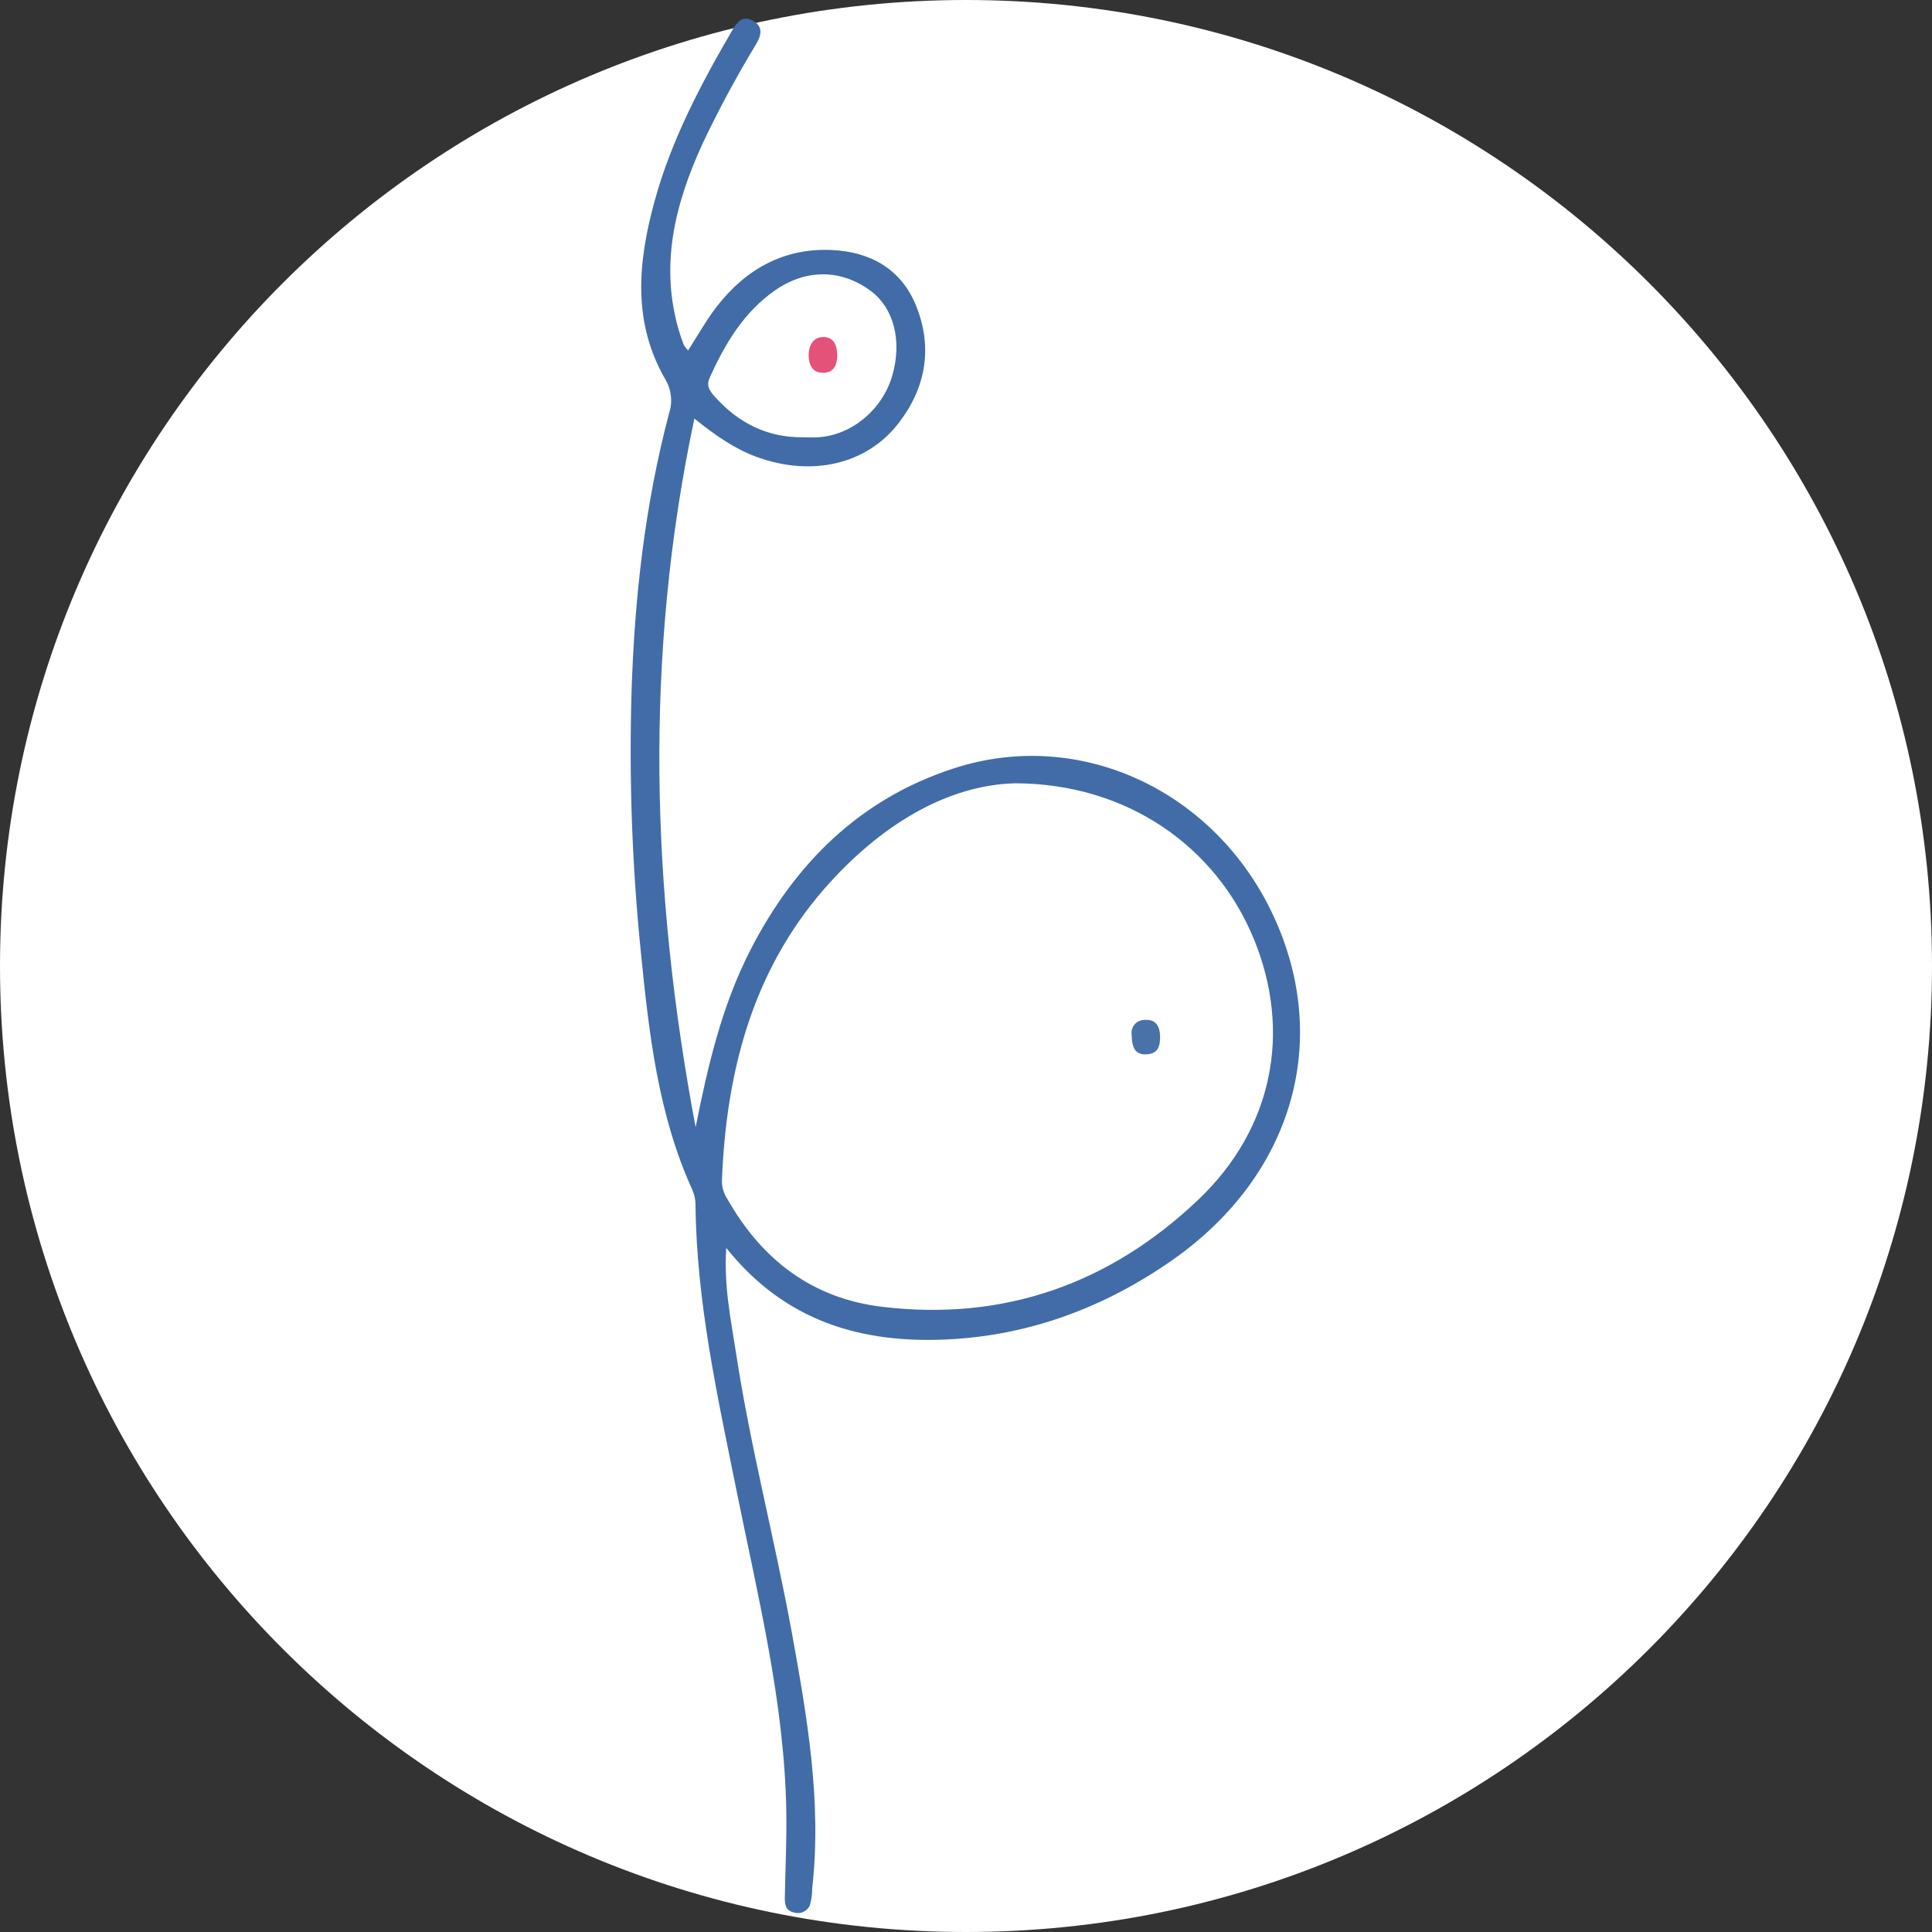 <svg xmlns="http://www.w3.org/2000/svg" xmlns:xlink="http://www.w3.org/1999/xlink" width="512" viewBox="0 0 384 384" height="512" preserveAspectRatio="xMidYMid meet"><rect x="0" y="0" width="384" height="384" fill="#333333" stroke="none"/><defs><clipPath id="8ba4b6c3fb"><path d="M 192 0 C 85.961 0 0 85.961 0 192 C 0 298.039 85.961 384 192 384 C 298.039 384 384 298.039 384 192 C 384 85.961 298.039 0 192 0 Z M 192 0 " clip-rule="nonzero"></path></clipPath><clipPath id="effa80330e"><path d="M 125.117 3.707 L 258.617 3.707 L 258.617 380.207 L 125.117 380.207 Z M 125.117 3.707 " clip-rule="nonzero"></path></clipPath></defs><g clip-path="url(#8ba4b6c3fb)"><rect x="-38.4" width="460.8" fill="#ffffff" y="-38.4" height="460.8" fill-opacity="1"></rect></g><g clip-path="url(#effa80330e)"><path fill="#416ca8" d="M 253.062 181.93 C 241.484 157.121 214.648 144.566 189.574 152.719 C 170.941 158.762 157.996 171.578 149.145 188.828 C 143.469 199.898 140.695 211.82 138.258 224.047 C 129.469 177.332 127.945 130.648 138.012 83.195 C 142.262 86.598 145.949 89.152 150.242 90.762 C 161.293 94.852 172.344 92.355 178.719 83.953 C 184.09 76.934 185.406 68.941 182.043 60.68 C 179.039 53.324 172.785 50.004 165.227 49.688 C 155.793 49.277 148.227 53.512 142.523 60.859 C 140.398 63.582 138.707 66.648 136.762 69.656 C 136.43 69.324 136.145 68.961 135.91 68.555 C 135.547 67.645 135.23 66.699 134.949 65.746 C 131.09 52.711 134.168 40.535 139.582 28.672 C 142.801 21.871 146.359 15.25 150.258 8.816 C 151.27 7.113 151.824 5.309 149.605 4.09 C 147.566 2.992 146.504 4.391 145.574 5.965 C 139.285 16.754 133.461 27.77 130.129 39.887 C 126.797 52.004 125.641 63.957 132.215 75.359 C 132.828 76.371 133.203 77.469 133.34 78.645 C 133.477 79.824 133.363 80.977 132.996 82.105 C 128.184 100.281 126.109 118.844 125.523 137.594 C 125.02 154.773 125.625 171.914 127.352 189.016 C 128.965 205.195 130.75 221.449 137.629 236.535 C 138.027 237.449 138.23 238.402 138.238 239.398 C 138.418 258.785 142.625 277.586 146.426 296.445 C 150.676 317.531 155.945 338.469 156.285 360.156 C 156.371 365.824 156.098 371.496 155.988 377.184 C 155.988 378.547 156.148 379.738 157.766 380.113 C 158.074 380.215 158.391 380.254 158.711 380.238 C 159.035 380.223 159.348 380.148 159.641 380.016 C 159.938 379.887 160.203 379.707 160.434 379.477 C 160.664 379.25 160.844 378.988 160.977 378.691 C 161.285 377.598 161.434 376.48 161.43 375.344 C 163.383 358.051 160.398 341.141 157.34 324.258 C 153.941 305.746 149.129 287.523 146.289 268.91 C 145.285 262.32 143.852 255.746 144.344 248.031 C 156.039 262.695 171.254 267.02 188.188 266.227 C 204.688 265.453 219.707 259.809 233.238 250.297 C 256.953 233.547 264.68 206.828 253.062 181.93 Z M 141.027 75.148 C 144.086 68.336 147.828 62.043 154.051 57.707 C 160.273 53.375 167.219 53.527 172.996 57.77 C 177.664 61.176 179.363 67.832 177.324 74.73 C 175.336 81.473 169.25 86.516 162.574 86.914 C 161.598 86.973 160.605 86.914 159.617 86.914 C 152.539 86.984 146.809 84.105 142.133 78.902 C 141.164 77.828 140.305 76.766 141.027 75.148 Z M 238.168 238.453 C 220.648 255.117 199.578 262.652 175.352 259.738 C 161.438 258.09 151.406 250.375 144.547 238.273 C 143.836 237.18 143.48 235.977 143.484 234.672 C 144.336 213.215 149.434 193.172 163.887 176.602 C 174.809 164.125 188.152 155.996 201.848 155.688 C 223.992 155.758 241.645 168.207 249.211 186.633 C 256.777 205.059 253.027 224.328 238.168 238.453 Z M 238.168 238.453 " fill-opacity="1" fill-rule="nonzero"></path></g><path fill="#4972a9" d="M 224.926 205.629 C 224.898 205.441 224.895 205.258 224.906 205.07 C 224.922 204.887 224.957 204.703 225.012 204.523 C 225.066 204.344 225.137 204.176 225.23 204.012 C 225.32 203.848 225.43 203.699 225.555 203.559 C 225.68 203.422 225.82 203.297 225.969 203.188 C 226.121 203.078 226.285 202.988 226.457 202.918 C 226.629 202.844 226.805 202.789 226.988 202.758 C 227.172 202.723 227.355 202.711 227.543 202.715 C 229.789 202.555 230.527 204.043 230.57 205.941 C 230.613 207.844 230.223 209.426 227.926 209.555 C 225.633 209.68 224.977 208.309 224.926 205.629 Z M 224.926 205.629 " fill-opacity="1" fill-rule="nonzero"></path><path fill="#e45179" d="M 166.402 70.633 C 166.402 72.77 165.551 74.152 163.484 74.102 C 161.418 74.047 160.723 72.398 160.723 70.574 C 160.723 68.754 161.574 67.051 163.52 66.988 C 165.855 66.914 166.367 68.812 166.402 70.633 Z M 166.402 70.633 " fill-opacity="1" fill-rule="nonzero"></path></svg>